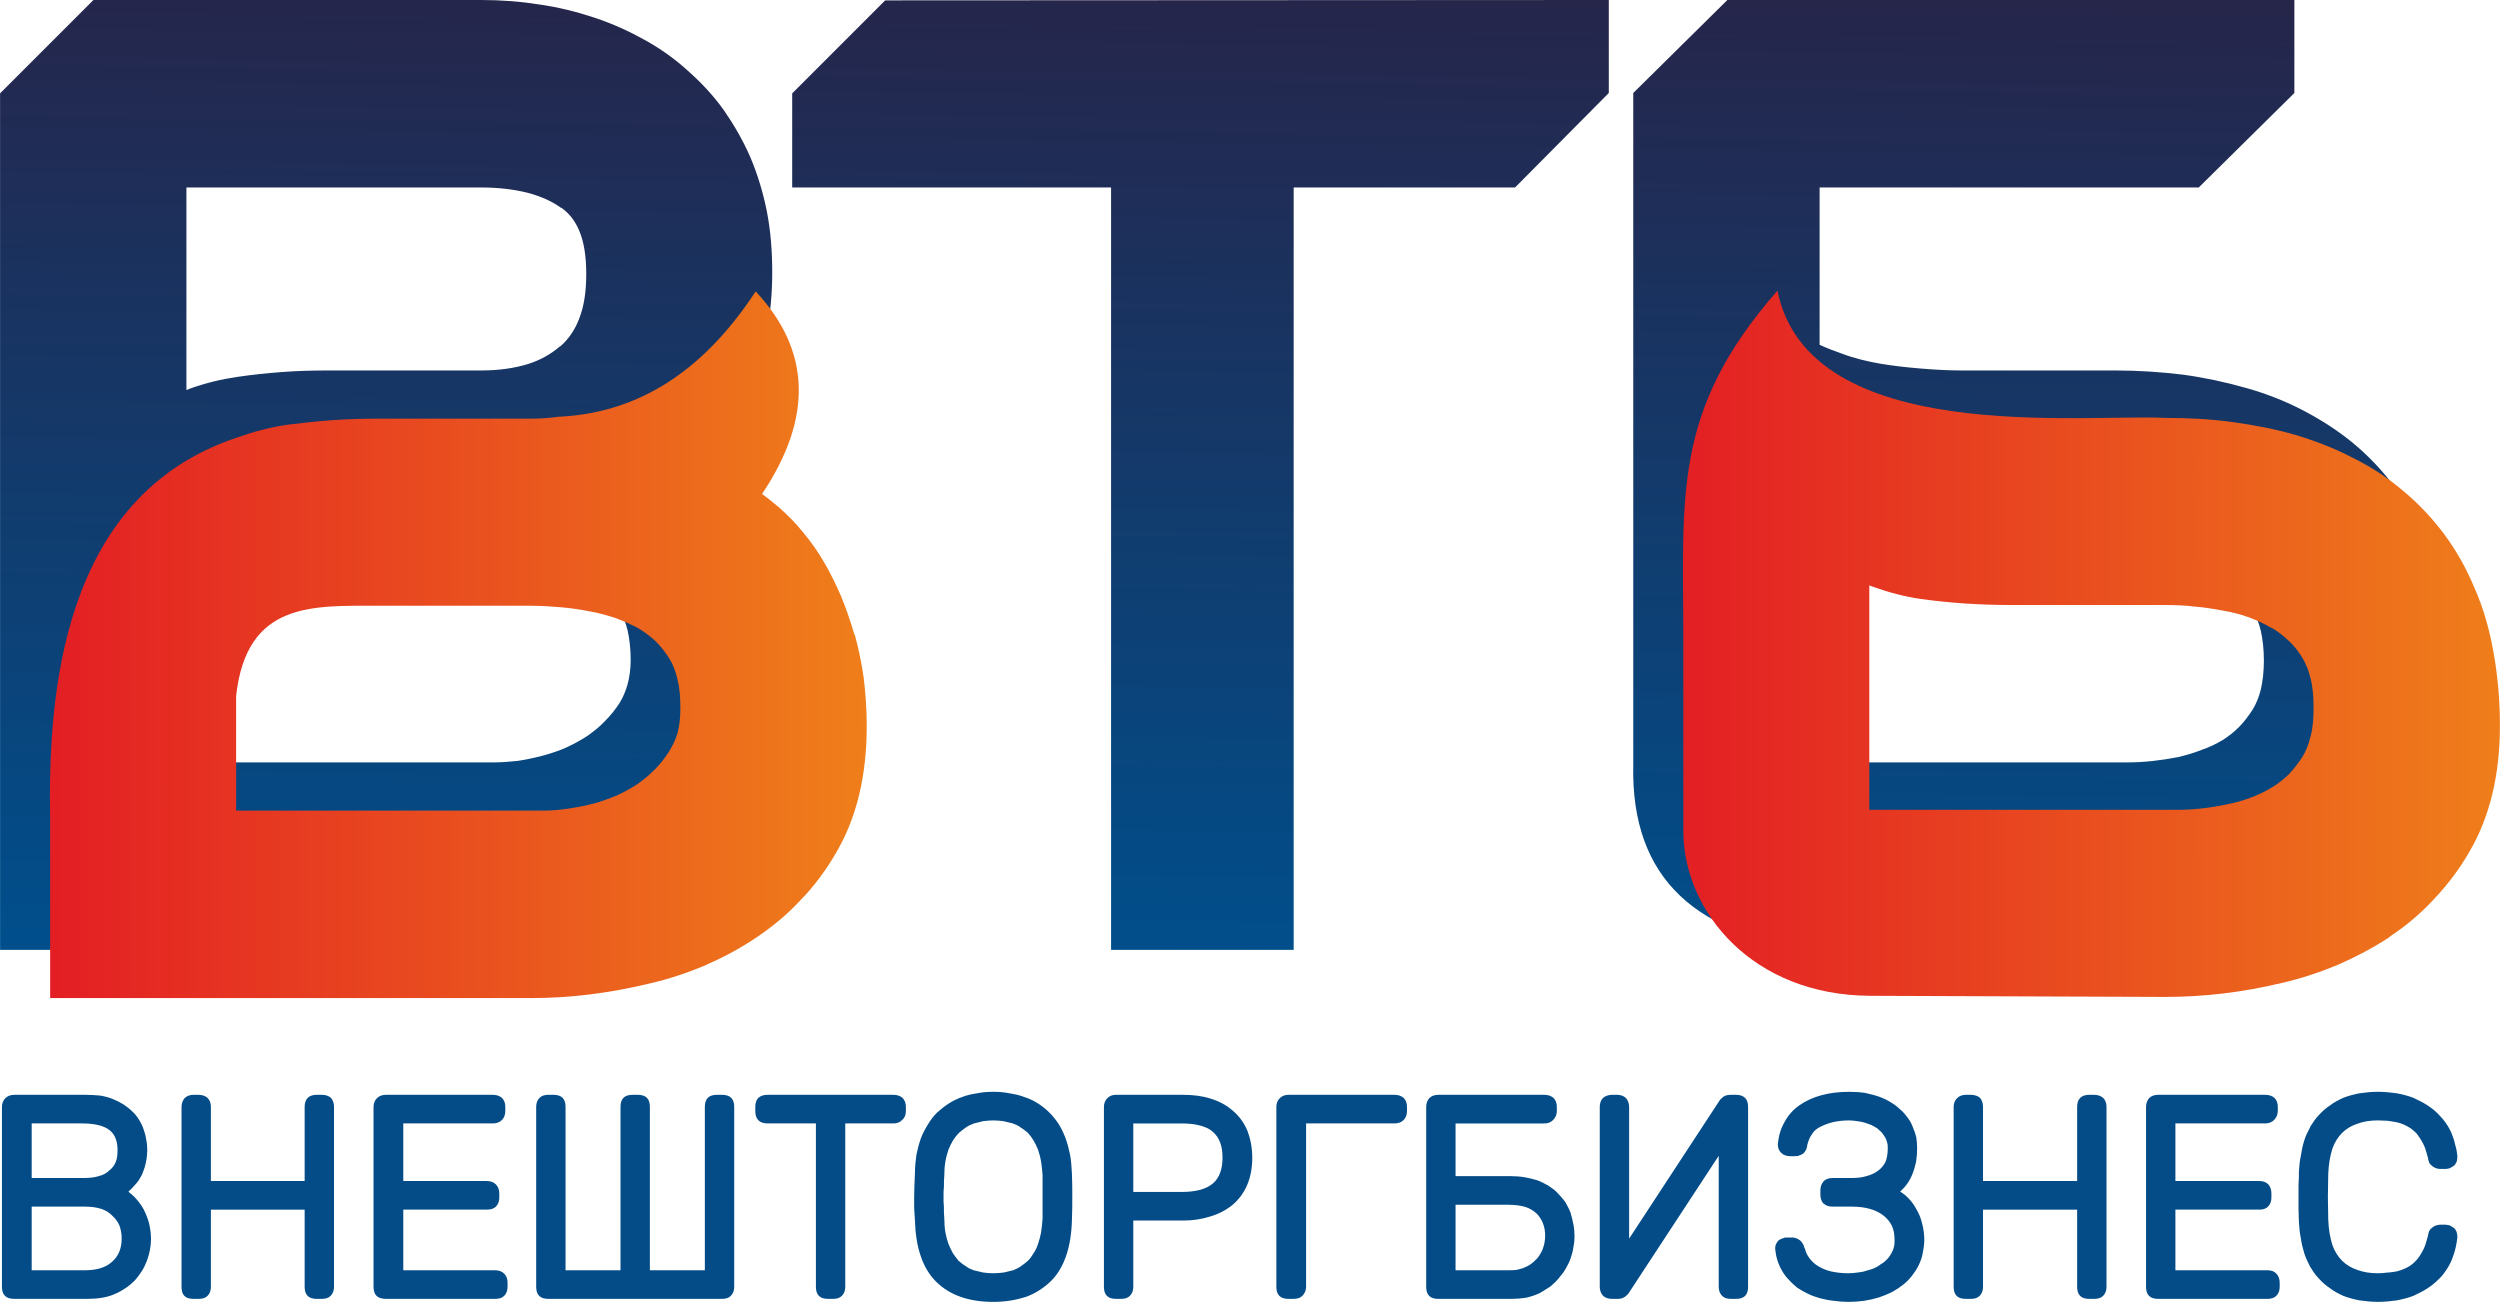 <?xml version="1.0" encoding="UTF-8"?> <svg xmlns="http://www.w3.org/2000/svg" xmlns:xlink="http://www.w3.org/1999/xlink" xml:space="preserve" width="120.122mm" height="62.554mm" version="1.1" style="shape-rendering:geometricPrecision; text-rendering:geometricPrecision; image-rendering:optimizeQuality; fill-rule:evenodd; clip-rule:evenodd" viewBox="0 0 6640 3458"> <defs> <style type="text/css"> .fil3 {fill:#034C88} .fil0 {fill:url(#id0)} .fil2 {fill:url(#id1)} .fil1 {fill:url(#id2)} </style> <linearGradient id="id0" gradientUnits="userSpaceOnUse" x1="3271.36" y1="-18.214" x2="3236.31" y2="2540.87"> <stop offset="0" style="stop-opacity:1; stop-color:#26254A"></stop> <stop offset="1" style="stop-opacity:1; stop-color:#004F8C"></stop> </linearGradient> <linearGradient id="id1" gradientUnits="userSpaceOnUse" x1="4469.68" y1="1710.3" x2="6639.89" y2="1710.3"> <stop offset="0" style="stop-opacity:1; stop-color:#E31F24"></stop> <stop offset="1" style="stop-opacity:1; stop-color:#EF7E1A"></stop> </linearGradient> <linearGradient id="id2" gradientUnits="userSpaceOnUse" x1="132.144" y1="1712.45" x2="2301.87" y2="1712.45"> <stop offset="0" style="stop-opacity:1; stop-color:#E31E24"></stop> <stop offset="1" style="stop-opacity:1; stop-color:#EF7F1A"></stop> </linearGradient> </defs> <g id="Слой_x0020_1">  <g id="_2082510846864"> <path class="fil0" d="M495 1036l10 -4c42,-15 84,-25 126,-31 40,-6 80,-10 120,-13 41,-3 81,-4 121,-4l406 0c47,0 88,-6 124,-17 32,-10 61,-26 85,-47l1 0c22,-19 39,-44 50,-73 13,-33 19,-72 19,-119 0,-47 -6,-86 -19,-116 -11,-26 -27,-46 -47,-60l-1 0c-25,-18 -55,-31 -89,-40 -36,-9 -77,-14 -123,-14l-783 0 0 538zm0 989l818 0c21,0 42,-2 62,-4 21,-3 44,-8 67,-14l0 0c22,-6 43,-13 63,-22 19,-9 38,-19 56,-31 17,-12 33,-25 46,-39 14,-14 27,-30 38,-47l0 0c10,-16 17,-33 22,-51 5,-19 8,-41 8,-64 0,-29 -3,-55 -8,-78 -5,-21 -13,-39 -22,-55l0 0c-11,-16 -23,-31 -37,-45 -13,-13 -28,-24 -45,-34l0 1c-19,-11 -39,-20 -60,-28 -22,-7 -44,-13 -68,-18 -27,-5 -53,-9 -78,-11 -24,-2 -50,-3 -79,-3l-406 0c-73,0 -145,6 -217,18 -34,5 -68,14 -101,25 -20,7 -40,15 -59,24l0 476zm1674 -225c0,133 -27,245 -81,338 -27,45 -58,87 -93,124 -36,38 -75,71 -119,100l0 0c-43,29 -88,53 -135,74 -48,20 -99,37 -152,50l0 -1c-104,25 -207,38 -310,38l-1279 0 0 -2275 248 -248 1029 0c54,0 106,4 156,12 49,7 98,19 146,35 48,16 92,36 133,59 42,23 81,51 115,82 35,31 67,65 95,104 27,39 51,80 71,126 19,45 34,94 44,145 10,52 14,105 14,161 0,56 -5,109 -15,160 -10,52 -25,101 -45,147 -21,48 -47,91 -78,128 -7,9 -14,17 -22,25 14,10 29,22 43,34l0 0c24,20 46,43 67,68 20,25 39,52 55,80l0 0c16,27 32,58 45,90 14,32 25,66 36,101l0 0c11,36 19,74 24,116 6,41 8,84 8,127zm1267 -1302l0 2025 -485 0 0 -2025 -847 0 0 -250 247 -247 1922 -1 0 247 -249 251 -588 0zm1397 418c20,9 41,17 61,24 32,12 66,20 100,26 36,6 72,10 109,13 36,3 72,5 108,5l408 0c60,0 120,4 178,11 59,8 114,20 167,35 54,15 105,35 153,60 48,25 93,54 133,87 41,34 78,73 110,116 32,44 59,91 81,144 22,52 39,108 50,170 11,61 17,126 17,194 0,131 -28,244 -82,337l0 0c-26,45 -57,87 -93,124 -35,38 -75,71 -118,100l0 1c-43,28 -88,52 -136,73 -48,20 -99,37 -151,50l0 -1c-104,25 -208,38 -310,38 -260,0 -519,0 -779,0 -329,-33 -508,-186 -501,-492l0 -1784 250 -247 1506 0 0 247 -254 251 -1007 0 0 418zm0 1109l819 0c42,0 87,-5 133,-14 21,-5 42,-11 62,-19 21,-7 39,-16 56,-26l0 0c16,-10 30,-21 44,-35 13,-13 25,-29 36,-46 10,-16 17,-34 22,-54 5,-22 8,-47 8,-76 0,-30 -3,-56 -8,-79 -5,-21 -12,-39 -22,-54 -11,-17 -23,-33 -36,-46 -14,-13 -29,-25 -46,-34l0 0c-18,-11 -38,-20 -59,-27 -22,-8 -45,-15 -69,-19 -26,-5 -52,-9 -77,-11 -25,-2 -51,-3 -79,-3l-407 0c-81,0 -161,-6 -240,-17 -43,-6 -85,-17 -126,-32l-11 -4c0,199 0,397 0,596z"></path> <path class="fil1" d="M1696 1669l0 0zm81 79l0 0zm0 248l0 0zm-773 -387l407 0c28,0 55,2 79,4 25,2 51,6 77,11 24,4 47,11 69,18 21,8 41,17 60,27 16,10 31,21 45,34 14,14 26,29 36,45 10,16 17,34 22,55 6,23 8,48 8,78 0,23 -2,45 -7,64 -5,18 -13,35 -23,51 -11,17 -23,33 -37,47 -14,14 -29,27 -46,39 -18,12 -37,22 -56,31 -20,8 -41,16 -63,22l-1 0c-23,6 -45,10 -66,13 -21,3 -41,5 -62,5l-819 0 0 -305c28,-250 202,-239 377,-239zm1005 881l0 0zm-2 -1716c-148,226 -326,324 -524,333 -22,3 -46,5 -72,5l-407 0c-39,0 -80,1 -121,4 -40,3 -79,7 -119,12 -48,7 -92,19 -137,35 -468,157 -500,692 -494,1015l0 473 1279 0c102,0 206,-13 310,-38l0 0c53,-12 104,-29 151,-49 48,-21 93,-45 136,-74 43,-29 83,-62 118,-100 36,-37 67,-79 93,-124 55,-93 82,-205 82,-338 0,-43 -3,-86 -8,-127 -6,-42 -14,-80 -24,-116l-1 0c-10,-35 -22,-69 -35,-101 -14,-32 -29,-63 -45,-90l0 0c-16,-28 -35,-55 -56,-80 -20,-25 -43,-48 -66,-68l0 0c-15,-12 -29,-24 -43,-34 137,-205 128,-383 -17,-538z"></path> <path class="fil2" d="M4721 772c-281,321 -250,545 -250,938 0,171 0,330 0,501 2,211 184,433 497,434l782 3c103,0 206,-12 310,-37l0 0c53,-12 103,-29 151,-49 48,-21 93,-45 136,-73l0 -1c44,-29 83,-62 118,-100 36,-38 67,-79 93,-124l0 0c55,-93 82,-206 82,-337 0,-68 -6,-133 -17,-194 -11,-62 -27,-118 -50,-170 -22,-53 -49,-101 -81,-144 -32,-43 -69,-82 -110,-116 -40,-34 -84,-63 -133,-87 -48,-25 -99,-45 -153,-61 -52,-15 -108,-26 -167,-34 -58,-8 -118,-11 -178,-11 -219,-11 -947,76 -1030,-338zm1314 1319l0 0zm-693 -484l407 0c28,0 55,1 79,4 25,2 51,6 77,11 24,4 47,10 69,18 21,8 41,17 59,28l0 -1c17,10 32,22 46,35 14,13 26,28 36,45 10,16 17,34 22,55 6,22 8,49 8,79 0,28 -2,54 -8,75 -5,21 -12,39 -22,55 -11,17 -23,32 -36,46 -14,13 -28,25 -44,34 -17,11 -35,19 -55,27 -21,8 -42,14 -63,18 -46,10 -91,15 -133,15 -273,0 -546,0 -819,0l0 -596 11 4c42,15 84,26 126,32 80,11 159,16 240,16z"></path> <path class="fil3" d="M38 3450c-22,0 -33,-10 -33,-32l0 -478c0,-9 3,-17 9,-23 6,-6 14,-9 24,-9l190 0c13,0 26,1 38,2 12,2 23,5 33,9 10,4 20,9 28,14 9,6 17,12 24,19 7,6 13,14 18,22 5,8 9,16 12,25 3,9 6,18 7,27 2,9 3,19 3,28 0,9 -1,17 -2,25 -1,7 -3,15 -5,22l0 0c-2,7 -5,13 -7,19 -3,6 -7,12 -10,17 -4,5 -8,10 -12,14 -4,5 -8,9 -12,12l-2 2c2,2 5,5 8,7 5,4 10,9 14,14 5,6 9,11 13,17 4,6 7,12 10,19 3,7 6,14 8,21 2,7 4,15 5,23 1,8 2,16 2,24 0,20 -4,40 -11,59 -4,10 -8,19 -14,28 -5,8 -11,16 -18,24 -7,7 -15,14 -24,20 -9,6 -19,12 -29,16 -11,5 -22,8 -34,10 -12,2 -25,3 -38,3l-195 0zm46 -466l0 145 134 0c17,0 32,-1 44,-5 12,-3 21,-8 28,-15 8,-6 13,-13 17,-22 4,-9 5,-20 5,-33 0,-23 -7,-41 -21,-52 -15,-12 -40,-18 -73,-18l-134 0zm0 221l0 169 142 0c32,0 56,-8 72,-23 9,-8 15,-17 19,-27 4,-10 6,-22 6,-34 0,-13 -2,-24 -6,-35 -4,-9 -10,-18 -19,-26 -8,-8 -17,-14 -29,-18 -12,-4 -27,-6 -43,-6l-142 0zm771 -297c10,0 18,3 24,8 5,6 8,14 8,24l0 478c0,10 -3,18 -9,24l0 0c-6,6 -14,8 -23,8l-14 0c-21,0 -32,-10 -32,-32l0 -205 -249 0 0 205c0,10 -3,18 -9,24l0 0c-6,6 -14,8 -24,8l-13 0c-22,0 -32,-10 -32,-32l0 -478c0,-9 3,-17 8,-23 6,-6 14,-9 24,-9l13 0c10,0 18,3 24,8 6,6 9,14 9,24l0 197 249 0 0 -197c0,-21 11,-32 32,-32l14 0zm460 466c10,0 18,3 24,9 6,6 9,14 9,24l0 11c0,10 -3,18 -9,24l0 0c-6,6 -14,8 -24,8l-290 0c-22,0 -33,-10 -33,-32l0 -478c0,-9 3,-17 9,-23 6,-6 14,-9 24,-9l284 0c10,0 18,3 24,8 6,6 9,14 9,24l0 11c0,10 -3,18 -9,24l0 0c-6,6 -14,9 -24,9l-238 0 0 153 222 0c10,0 18,3 24,9 6,6 9,14 9,24l0 11c0,10 -3,18 -9,24l0 0c-6,6 -14,8 -24,8l-222 0 0 161 244 0zm379 -466c21,0 32,10 32,32l0 434 146 0 0 -434c0,-22 11,-32 32,-32l13 0c22,0 33,10 33,32l0 478c0,10 -3,18 -9,24l0 0c-6,6 -14,8 -24,8l-461 0c-21,0 -32,-10 -32,-32l0 -478c0,-10 3,-18 9,-24l0 0c6,-6 14,-8 23,-8l14 0c21,0 32,10 32,32l0 434 146 0 0 -434c0,-22 11,-32 32,-32l14 0zm679 0c10,0 18,3 24,8 6,6 9,14 9,24l0 11c0,10 -3,18 -10,24l0 0c-6,6 -13,9 -23,9l-128 0 0 434c0,10 -3,18 -9,24l0 0c-6,6 -14,8 -24,8l-13 0c-21,0 -32,-10 -32,-32l0 -434 -128 0c-22,0 -33,-11 -33,-33l0 -11c0,-21 11,-32 33,-32l334 0zm265 -8c15,0 29,1 43,4 14,2 27,5 40,10 13,4 25,10 36,17 11,7 21,15 30,24l0 0c9,9 18,20 25,31 7,11 13,24 18,37 5,14 9,29 12,44 3,15 4,32 5,50 1,23 1,44 1,62 0,18 0,39 -1,62 -2,73 -21,128 -57,163 -19,18 -41,32 -66,41 -25,8 -54,13 -86,13 -65,0 -116,-18 -152,-54 -18,-18 -32,-41 -41,-69 -9,-26 -14,-58 -15,-94 -1,-11 -1,-21 -2,-32 0,-12 0,-22 0,-30 0,-18 1,-39 2,-62 0,-18 2,-35 4,-50 3,-15 7,-30 12,-44 5,-13 12,-26 19,-37 7,-12 15,-22 24,-31l0 0c10,-9 20,-17 31,-24 11,-7 23,-13 35,-17 12,-5 26,-8 40,-10 14,-3 28,-4 43,-4zm0 76c-9,0 -18,1 -27,2 -8,2 -17,4 -24,6 -8,3 -15,6 -22,11l0 0c-6,4 -12,9 -18,14 -12,12 -21,27 -28,45 -3,9 -6,19 -8,31 -2,11 -3,24 -3,37l0 0c-1,12 -1,22 -1,30l-1 14 0 26 1 14 0 14 1 16c0,14 1,26 3,38 2,11 5,21 8,30 4,9 8,18 12,25 5,7 10,14 15,20 6,5 12,10 19,14 6,5 13,8 21,11 8,2 16,4 25,6 8,1 17,2 27,2 10,0 19,-1 28,-2 9,-2 17,-4 25,-6 7,-3 14,-6 21,-11 6,-4 12,-9 18,-14 6,-6 11,-13 15,-20 5,-7 9,-16 12,-25 3,-9 6,-19 8,-30 2,-12 3,-24 4,-38l0 0c0,-6 0,-11 0,-15 0,-4 0,-8 0,-15l0 -54c0,-6 0,-11 0,-14 0,-5 0,-10 0,-16l0 0c-1,-13 -2,-26 -4,-37 -2,-12 -5,-22 -8,-31 -7,-18 -16,-33 -27,-45 -6,-5 -12,-10 -19,-14l0 0c-6,-5 -13,-8 -21,-11 -8,-2 -16,-4 -25,-6 -8,-1 -17,-2 -27,-2zm504 -68c27,0 51,3 73,10 23,7 42,17 59,32 17,14 30,32 39,53 8,21 13,45 13,72 0,54 -18,96 -52,125 -17,14 -36,24 -59,31 -22,7 -46,11 -73,11l-132 0 0 176c0,10 -3,18 -9,24l0 0c-6,6 -14,8 -24,8l-13 0c-21,0 -32,-10 -32,-32l0 -478c0,-9 3,-17 9,-23 6,-6 13,-9 23,-9l178 0zm-132 258l128 0c20,0 37,-2 51,-6 14,-4 25,-10 33,-17 17,-15 25,-38 25,-68 0,-31 -8,-53 -25,-68 -8,-8 -19,-13 -33,-17 -14,-4 -31,-6 -51,-6l-128 0 0 182zm694 -258c10,0 18,3 24,8l0 0c6,6 9,14 9,24l0 11c0,10 -3,18 -9,24 -6,6 -14,9 -24,9l-235 0 0 434c0,10 -4,18 -10,24l0 0c-6,6 -14,8 -23,8l-14 0c-21,0 -32,-10 -32,-32l0 -478c0,-9 3,-17 9,-23 6,-6 14,-9 23,-9l282 0zm162 76l0 140 147 0c12,0 25,1 37,3 11,2 23,5 33,8 11,4 20,9 29,14 9,6 18,12 25,20 7,7 14,15 20,23 5,9 10,18 14,28 3,10 6,21 8,32 2,10 3,22 3,33 0,9 -1,18 -3,28 -1,9 -4,19 -7,28 -3,10 -8,19 -13,28 -5,9 -11,17 -18,25 -7,9 -15,16 -23,23 -9,6 -19,12 -29,18 -11,5 -23,9 -36,12 -13,2 -26,3 -40,3l-193 0c-21,0 -32,-10 -32,-32l0 -478c0,-9 3,-17 8,-23 6,-6 14,-9 24,-9l282 0c10,0 18,3 24,8l0 0c6,6 9,14 9,24l0 11c0,10 -4,18 -10,24 -6,6 -13,9 -23,9l-236 0zm0 216l0 174 139 0c9,0 16,0 23,-1 7,-2 14,-3 20,-6 6,-2 11,-5 16,-8l0 0c5,-4 10,-7 14,-12l0 0c5,-4 8,-8 11,-13 3,-5 6,-10 8,-15l0 0c2,-6 4,-11 5,-17 1,-6 2,-12 2,-19 0,-13 -2,-24 -6,-34 -4,-10 -10,-19 -17,-26 -8,-7 -17,-13 -29,-17 -13,-4 -29,-6 -47,-6l-139 0zm699 218l0 -348 -240 366 -3 3 -2 2c-6,6 -13,9 -23,9l-16 0c-10,0 -18,-3 -24,-9 -5,-6 -8,-14 -8,-23l0 -478c0,-10 3,-18 9,-24 6,-5 14,-8 24,-8l13 0c10,0 18,3 24,9 5,6 8,14 8,23l0 350 241 -368c1,-2 3,-3 5,-5 5,-6 13,-9 23,-9l15 0c21,0 32,11 32,32l0 478c0,22 -11,32 -32,32l-13 0c-10,0 -18,-2 -24,-8l0 0c-6,-6 -9,-14 -9,-24zm347 -518c15,0 29,1 42,3 13,3 26,6 37,10 11,4 22,9 31,15 9,5 18,12 25,19 8,6 14,14 20,22 6,8 11,17 14,26 4,9 7,18 9,27 1,9 2,19 2,28 0,13 -1,25 -3,37 -3,12 -6,24 -11,35 -5,12 -12,23 -21,33 -3,3 -6,6 -10,10 5,3 10,7 15,11 11,10 20,21 27,34 7,12 13,25 16,39 4,14 6,29 6,45 0,12 -2,23 -4,34 -2,12 -6,22 -11,33 -5,10 -11,19 -18,28 -7,9 -15,17 -24,24 -9,7 -18,13 -29,19 -10,5 -22,10 -34,14 -13,4 -26,7 -39,9 -14,2 -28,3 -43,3 -13,0 -26,-1 -39,-3 -13,-1 -25,-4 -37,-7 -11,-3 -22,-7 -32,-12 -10,-5 -19,-10 -28,-16 -8,-7 -15,-13 -22,-21 -7,-7 -13,-15 -18,-24 -10,-17 -16,-36 -18,-57 0,-4 0,-9 2,-13 2,-4 4,-8 8,-11 3,-2 7,-4 11,-5 3,-2 7,-2 11,-2l11 0c3,0 7,0 10,1l0 0c3,1 6,2 9,4 4,2 8,6 11,11l0 0c2,3 4,8 5,13l1 0c2,10 6,18 12,26 6,8 13,15 23,21 10,6 21,11 34,14 13,3 29,5 46,5 9,0 17,-1 25,-2 8,-1 16,-2 24,-5 7,-2 15,-4 21,-7 7,-3 13,-7 18,-11 6,-3 11,-8 15,-12 5,-5 8,-10 11,-15 3,-5 6,-11 7,-17l0 0c2,-6 2,-12 2,-19 0,-15 -2,-27 -7,-38 -5,-10 -12,-19 -22,-27 -20,-16 -49,-24 -84,-24l-52 0c-10,0 -18,-3 -23,-8l-1 0c-5,-6 -8,-14 -8,-24l0 -11c0,-10 3,-18 8,-23l0 -1c6,-6 14,-9 24,-9l48 0c16,0 30,-1 42,-5 12,-3 23,-8 32,-15 8,-6 14,-13 19,-23 4,-10 6,-22 6,-36 0,-6 0,-11 -2,-16 -1,-5 -3,-9 -5,-13 -3,-5 -6,-9 -9,-13 -4,-4 -8,-7 -12,-11 -5,-3 -10,-6 -16,-9 -5,-2 -11,-4 -17,-6l0 0c-6,-2 -13,-3 -20,-4 -6,-1 -13,-2 -21,-2 -31,0 -56,6 -77,17 -9,4 -17,11 -22,19 -6,8 -10,18 -13,30 0,5 -2,9 -3,12 -2,4 -5,8 -9,11 -3,2 -6,3 -9,4 -4,2 -7,2 -11,2l-14 0c-4,0 -8,-1 -12,-2 -3,-1 -7,-3 -10,-6 -4,-3 -6,-7 -8,-11 -1,-4 -2,-8 -2,-13 2,-22 8,-42 18,-59 9,-17 22,-32 39,-44 17,-12 37,-21 59,-27 22,-6 47,-9 74,-9zm650 8c10,0 18,3 24,8 6,6 9,14 9,24l0 478c0,10 -3,18 -9,24l0 0c-6,6 -14,8 -24,8l-13 0c-21,0 -32,-10 -32,-32l0 -205 -250 0 0 205c0,10 -3,18 -9,24 -6,6 -14,8 -23,8l-14 0c-21,0 -32,-10 -32,-32l0 -478c0,-9 3,-17 9,-23 6,-6 14,-9 23,-9l14 0c10,0 18,3 24,8l0 0c5,6 8,14 8,24l0 197 250 0 0 -197c0,-21 11,-32 32,-32l13 0zm460 466c11,0 19,3 24,9 6,6 9,14 9,24l0 11c0,10 -3,18 -9,24l0 0c-6,6 -14,8 -24,8l-290 0c-21,0 -32,-10 -32,-32l0 -478c0,-9 3,-17 8,-23 6,-6 14,-9 24,-9l285 0c10,0 18,3 24,8l0 0c6,6 9,14 9,24l0 11c0,10 -4,18 -10,24 -6,6 -14,9 -23,9l-239 0 0 153 223 0c10,0 18,3 24,9l0 0c5,6 8,14 8,24l0 11c0,10 -3,18 -9,24 -6,6 -14,8 -23,8l-223 0 0 161 244 0zm162 -256c0,19 -1,39 -1,61 0,21 1,41 1,61l0 0c1,26 5,48 11,67 6,17 15,31 26,42 11,11 25,19 40,24 16,6 34,9 55,9 9,0 18,-1 26,-2 9,0 16,-2 24,-3 7,-2 14,-4 20,-7 6,-2 12,-6 17,-9 11,-8 20,-18 27,-30 4,-7 8,-14 11,-22 3,-8 5,-17 8,-27 0,-4 2,-8 3,-12 2,-4 5,-7 9,-10 3,-2 6,-4 9,-5 4,-1 7,-2 11,-2l14 0c4,0 8,1 12,2 3,2 7,4 10,6 4,3 6,7 8,11 1,5 2,9 2,14 -2,19 -6,38 -14,58 -4,10 -9,20 -16,30 -6,9 -13,18 -22,26 -9,9 -18,16 -29,23 -11,7 -23,13 -36,19 -13,5 -28,9 -44,12 -15,2 -32,4 -50,4 -18,0 -34,-2 -49,-4 -16,-3 -30,-7 -43,-12 -13,-6 -25,-12 -35,-20 -12,-8 -21,-16 -30,-26 -9,-9 -16,-20 -23,-31 -6,-12 -12,-24 -16,-37 -4,-13 -7,-26 -9,-40 -3,-14 -4,-28 -5,-43 0,-10 -1,-21 -1,-32 0,-12 0,-24 0,-33 0,-10 0,-21 0,-34 1,-12 1,-22 1,-33 1,-15 2,-29 5,-42 2,-14 5,-28 9,-41 4,-13 10,-25 16,-36l0 -1c7,-11 14,-22 23,-31l0 0c9,-10 19,-19 30,-26 10,-8 22,-14 35,-20 13,-5 27,-9 43,-12 15,-2 31,-4 49,-4 18,0 35,2 50,4 16,3 31,7 44,12 13,6 25,12 36,19 11,7 20,14 29,23 17,17 30,35 38,56 4,10 7,20 9,30 3,9 4,19 5,28 0,5 -1,9 -2,14 -2,4 -4,8 -8,11 -3,2 -7,4 -10,6 -4,1 -8,2 -12,2l-14 0c-4,0 -7,-1 -11,-2 -3,-1 -6,-3 -9,-5 -4,-3 -7,-6 -9,-10 -1,-4 -3,-8 -3,-12 -3,-10 -5,-19 -8,-27 -3,-8 -7,-15 -11,-22 -4,-6 -8,-12 -12,-17 -5,-5 -10,-9 -15,-13 -11,-7 -23,-13 -37,-16 -8,-1 -15,-3 -24,-4 -8,0 -17,-1 -26,-1 -21,0 -39,3 -55,9 -15,5 -29,13 -40,24 -11,11 -20,25 -26,42 -6,19 -10,41 -11,67l0 0z"></path> </g> </g> </svg> 